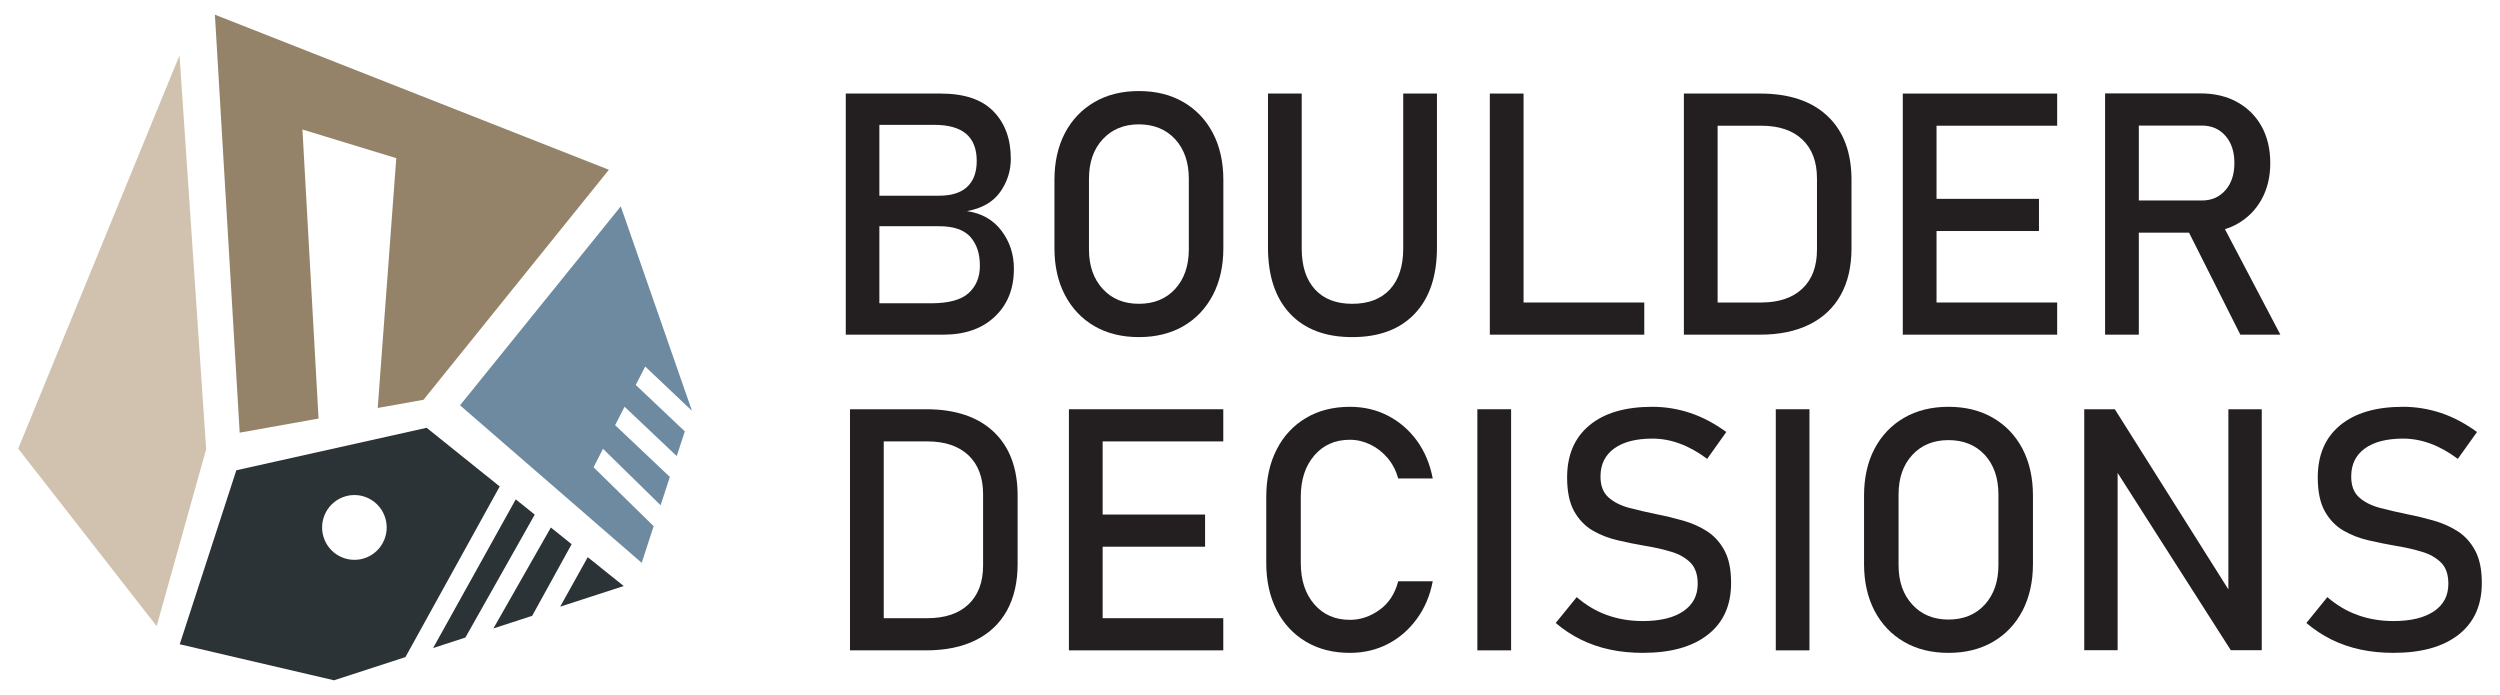 <svg xmlns="http://www.w3.org/2000/svg" id="Layer_1" viewBox="0 0 349 97.01"><defs><style>      .cls-1 {        fill: #6d8aa0;      }      .cls-1, .cls-2, .cls-3, .cls-4 {        fill-rule: evenodd;      }      .cls-2 {        fill: #2b3336;      }      .cls-5 {        fill: #231f20;      }      .cls-3 {        fill: #948369;      }      .cls-4 {        fill: #d0c2af;      }    </style></defs><g><path class="cls-5" d="M118.07,13.06v33.66h4.69V13.06h-4.69ZM139.82,32.23c-1.14-1.53-2.75-2.45-4.83-2.76,2.11-.38,3.65-1.28,4.64-2.67.98-1.4,1.48-2.94,1.48-4.62,0-2.78-.81-4.99-2.43-6.64-1.61-1.66-4.07-2.48-7.38-2.48h-10.46v4.37h9.6c1.97,0,3.45.42,4.43,1.25.99.84,1.48,2.1,1.48,3.78,0,1.59-.44,2.79-1.33,3.62-.88.83-2.19,1.24-3.93,1.24h-10.25v4.26h10.25c2.03,0,3.49.5,4.37,1.49.89,1,1.33,2.33,1.33,3.99v.07c0,1.56-.52,2.82-1.56,3.78-1.04.95-2.8,1.43-5.29,1.43h-9.1v4.38h10.85c3.03,0,5.43-.84,7.2-2.53,1.77-1.68,2.65-3.89,2.65-6.64v-.07c0-1.97-.57-3.73-1.72-5.25Z"></path><path class="cls-5" d="M169.32,18.58c-.98-1.86-2.35-3.3-4.12-4.33-1.77-1.03-3.84-1.54-6.21-1.54s-4.44.51-6.21,1.54c-1.77,1.03-3.14,2.47-4.12,4.33-.97,1.86-1.46,4.04-1.46,6.54v9.54c0,2.48.49,4.66,1.46,6.52.98,1.87,2.35,3.32,4.12,4.35,1.77,1.02,3.84,1.53,6.21,1.53s4.44-.51,6.21-1.53c1.77-1.03,3.14-2.48,4.12-4.35.97-1.86,1.46-4.04,1.46-6.52v-9.54c0-2.5-.49-4.68-1.46-6.54ZM165.96,34.82c0,2.28-.64,4.12-1.9,5.51-1.27,1.39-2.96,2.08-5.07,2.08s-3.78-.69-5.05-2.08c-1.28-1.39-1.92-3.23-1.92-5.51v-9.86c0-2.3.64-4.14,1.92-5.52,1.27-1.38,2.96-2.08,5.05-2.08s3.8.7,5.07,2.08c1.26,1.38,1.9,3.22,1.9,5.52v9.86Z"></path><path class="cls-5" d="M195.89,13.06v21.64c0,2.46-.62,4.35-1.86,5.7-1.24,1.34-2.99,2.01-5.25,2.01s-3.98-.67-5.21-2.01c-1.23-1.35-1.85-3.24-1.85-5.7V13.06h-4.71v21.48c0,3.98,1.03,7.07,3.08,9.25,2.06,2.18,4.95,3.27,8.69,3.27s6.66-1.09,8.72-3.27c2.07-2.18,3.1-5.27,3.1-9.25V13.06h-4.71Z"></path><path class="cls-5" d="M207.98,13.06v33.66h4.71V13.06h-4.71ZM210.34,42.23v4.49h19.2v-4.49h-19.2Z"></path><path class="cls-5" d="M235.07,13.06v33.66h4.71V13.06h-4.71ZM255.14,16.22c-2.22-2.11-5.37-3.16-9.43-3.16h-7.45v4.49h7.59c2.48,0,4.4.64,5.76,1.93s2.04,3.11,2.04,5.45v9.91c0,2.35-.68,4.17-2.04,5.45-1.36,1.29-3.28,1.94-5.76,1.94h-7.59v4.49h7.43c2.71,0,5.02-.48,6.92-1.43,1.91-.95,3.36-2.32,4.36-4.12,1-1.79,1.5-3.97,1.5-6.51v-9.54c0-3.83-1.11-6.8-3.33-8.9Z"></path><path class="cls-5" d="M265.63,13.06v33.66h4.71V13.06h-4.71ZM267.91,13.06v4.49h19.27v-4.49h-19.27ZM267.91,27.76v4.49h16.73v-4.49h-16.73ZM267.91,42.23v4.49h19.27v-4.49h-19.27Z"></path><path class="cls-5" d="M293.87,13.04v33.68h4.71V13.04h-4.71ZM315.72,17.64c-.81-1.45-1.95-2.58-3.41-3.39s-3.17-1.21-5.12-1.21h-11.26v4.49h11.44c1.37,0,2.47.48,3.3,1.43.84.96,1.25,2.22,1.25,3.8s-.41,2.84-1.25,3.79c-.83.96-1.93,1.44-3.3,1.44h-11.44v4.49h11.26c1.23,0,2.37-.16,3.41-.49.6-.18,1.17-.42,1.7-.72,1.46-.82,2.59-1.95,3.4-3.41.82-1.46,1.23-3.16,1.23-5.1s-.41-3.67-1.21-5.12ZM310.6,31.99l-.85-1.62-4.68,1.07.52,1.04,7.16,14.24h5.59l-7.74-14.73Z"></path></g><g><path class="cls-5" d="M118.66,57.13v33.66h4.71v-33.66h-4.71ZM138.73,60.29c-2.22-2.1-5.37-3.16-9.43-3.16h-7.45v4.49h7.59c2.48,0,4.4.65,5.76,1.94,1.36,1.29,2.04,3.1,2.04,5.45v9.91c0,2.34-.68,4.16-2.04,5.45-1.36,1.29-3.28,1.93-5.76,1.93h-7.59v4.49h7.43c2.71,0,5.01-.47,6.92-1.42,1.91-.95,3.36-2.32,4.36-4.12,1-1.8,1.5-3.97,1.5-6.52v-9.54c0-3.82-1.11-6.79-3.33-8.9Z"></path><path class="cls-5" d="M149.22,57.13v33.66h4.71v-33.66h-4.71ZM151.5,57.13v4.49h19.27v-4.49h-19.27ZM151.5,71.83v4.49h16.73v-4.49h-16.73ZM151.5,86.3v4.49h19.27v-4.49h-19.27Z"></path><path class="cls-5" d="M192.58,85.14c-1.29.93-2.67,1.39-4.13,1.39-2.06,0-3.72-.72-4.97-2.17-1.26-1.45-1.89-3.37-1.89-5.77v-9.23c0-2.4.63-4.32,1.89-5.78,1.25-1.46,2.91-2.19,4.97-2.19.98,0,1.94.23,2.86.67.92.45,1.73,1.08,2.41,1.89s1.17,1.76,1.47,2.84h4.82c-.38-2.01-1.12-3.76-2.2-5.26-1.09-1.49-2.43-2.66-4.04-3.49-1.61-.84-3.38-1.25-5.32-1.25-2.34,0-4.39.52-6.14,1.56s-3.12,2.5-4.08,4.39c-.97,1.88-1.46,4.09-1.46,6.62v9.23c0,2.52.49,4.72,1.46,6.6.96,1.88,2.33,3.35,4.08,4.39,1.75,1.04,3.8,1.56,6.14,1.56,1.94,0,3.71-.42,5.31-1.25,1.6-.83,2.94-2,4.03-3.5,1.1-1.49,1.84-3.24,2.22-5.25h-4.82c-.45,1.74-1.32,3.08-2.61,4Z"></path><path class="cls-5" d="M206.24,57.13v33.66h4.71v-33.66h-4.71Z"></path><path class="cls-5" d="M240.75,76.88c-.61-1.14-1.41-2.04-2.42-2.7-1.01-.65-2.13-1.15-3.36-1.5-1.23-.35-2.46-.65-3.69-.89-1.37-.28-2.65-.58-3.84-.89-1.2-.32-2.16-.81-2.9-1.47-.74-.67-1.11-1.63-1.11-2.9v-.02c0-1.68.64-2.98,1.91-3.9,1.27-.92,3.05-1.38,5.34-1.38,1.28,0,2.55.23,3.82.7,1.27.46,2.54,1.17,3.82,2.13l2.67-3.75c-1.63-1.19-3.3-2.08-5.03-2.66-1.72-.57-3.48-.86-5.28-.86-3.79,0-6.72.86-8.79,2.58-2.08,1.72-3.12,4.15-3.12,7.28v.02c0,1.96.33,3.53.98,4.7.66,1.17,1.52,2.07,2.6,2.7,1.07.62,2.26,1.08,3.54,1.37,1.28.3,2.56.55,3.82.77,1.31.21,2.51.49,3.61.82,1.1.33,1.99.84,2.67,1.52.67.68,1.01,1.66,1.01,2.94v.02c0,1.64-.67,2.91-2.01,3.82-1.33.91-3.22,1.37-5.65,1.37-1.8,0-3.47-.28-5.01-.84-1.54-.55-2.94-1.39-4.22-2.5l-2.93,3.61c1.09.93,2.26,1.7,3.52,2.32,1.25.62,2.6,1.08,4.04,1.39,1.43.31,2.97.46,4.6.46,3.91,0,6.94-.85,9.09-2.55,2.16-1.69,3.23-4.09,3.23-7.2v-.04c0-1.84-.3-3.33-.91-4.47Z"></path><path class="cls-5" d="M247.9,57.13v33.66h4.7v-33.66h-4.7Z"></path><path class="cls-5" d="M282.34,62.65c-.98-1.85-2.35-3.3-4.12-4.32-1.77-1.03-3.84-1.54-6.21-1.54s-4.44.51-6.21,1.54c-1.77,1.02-3.14,2.47-4.12,4.32-.97,1.86-1.46,4.04-1.46,6.54v9.54c0,2.49.49,4.66,1.46,6.53.98,1.87,2.35,3.31,4.12,4.34,1.77,1.03,3.84,1.54,6.21,1.54s4.44-.51,6.21-1.54c1.77-1.03,3.14-2.47,4.12-4.34.97-1.87,1.46-4.04,1.46-6.53v-9.54c0-2.5-.49-4.68-1.46-6.54ZM278.98,78.89c0,2.29-.64,4.12-1.9,5.51-1.27,1.39-2.96,2.09-5.07,2.09s-3.78-.7-5.05-2.09c-1.28-1.39-1.92-3.22-1.92-5.51v-9.86c0-2.3.64-4.14,1.92-5.52,1.27-1.38,2.96-2.07,5.05-2.07s3.8.69,5.07,2.07c1.26,1.38,1.9,3.22,1.9,5.52v9.86Z"></path><path class="cls-5" d="M311.08,57.13v25.15l-15.85-25.15h-4.27v33.64h4.66v-24.75l15.8,24.75h4.32v-33.64h-4.66Z"></path><path class="cls-5" d="M345.54,76.88c-.6-1.14-1.41-2.04-2.42-2.7-1.01-.65-2.13-1.15-3.36-1.5-1.23-.35-2.46-.65-3.69-.89-1.37-.28-2.65-.58-3.84-.89-1.19-.32-2.16-.81-2.9-1.47-.74-.67-1.1-1.63-1.1-2.9v-.02c0-1.68.63-2.98,1.9-3.9,1.27-.92,3.05-1.38,5.34-1.38,1.28,0,2.55.23,3.82.7,1.27.46,2.54,1.17,3.82,2.13l2.68-3.75c-1.63-1.19-3.31-2.08-5.03-2.66-1.73-.57-3.49-.86-5.29-.86-3.78,0-6.71.86-8.79,2.58-2.08,1.72-3.12,4.15-3.12,7.28v.02c0,1.96.33,3.53.98,4.7.66,1.17,1.52,2.07,2.6,2.7,1.08.62,2.26,1.08,3.54,1.37,1.29.3,2.56.55,3.82.77,1.31.21,2.51.49,3.61.82,1.1.33,1.99.84,2.67,1.52s1.01,1.66,1.01,2.94v.02c0,1.64-.66,2.91-2,3.82-1.34.91-3.23,1.37-5.66,1.37-1.8,0-3.47-.28-5-.84-1.54-.55-2.95-1.39-4.23-2.5l-2.93,3.61c1.09.93,2.27,1.7,3.52,2.32s2.6,1.08,4.04,1.39,2.97.46,4.6.46c3.91,0,6.94-.85,9.1-2.55,2.15-1.69,3.23-4.09,3.23-7.2v-.04c0-1.84-.31-3.33-.92-4.47Z"></path></g><polygon class="cls-3" points="85 23.7 59.12 55.81 52.73 56.95 55.32 22.08 42.22 18.08 44.47 58.43 33.46 60.4 30 2.05 85 23.7"></polygon><path class="cls-2" d="M59.56,59.72l-26.57,5.93-7.9,24.29,21.54,5.03,9.97-3.24,13.16-23.82-10.2-8.19ZM51.18,77.82c-2.31.94-4.94-.17-5.88-2.48-.94-2.32.17-4.95,2.48-5.9,2.31-.94,4.94.18,5.87,2.49.94,2.31-.17,4.95-2.47,5.89ZM72,69.71l-11.54,20.76,4.51-1.47,9.68-17.16-2.65-2.13ZM76.9,73.64l-8.02,14.09,5.41-1.76,5.51-10-2.9-2.33ZM82.05,77.78l-3.85,6.91,8.87-2.88-5.02-4.03Z"></path><polygon class="cls-4" points="25.06 7.73 28.78 62.71 21.87 87.41 2.54 62.63 25.06 7.73"></polygon><polygon class="cls-1" points="86.66 28.81 64.22 56.58 89.58 78.57 91.25 73.46 82.86 65.23 84.18 62.65 92.22 70.53 93.51 66.58 85.87 59.35 87.19 56.78 94.47 63.67 95.6 60.22 88.75 53.74 90.07 51.17 96.56 57.31 96.57 57.27 86.66 28.81"></polygon></svg>
